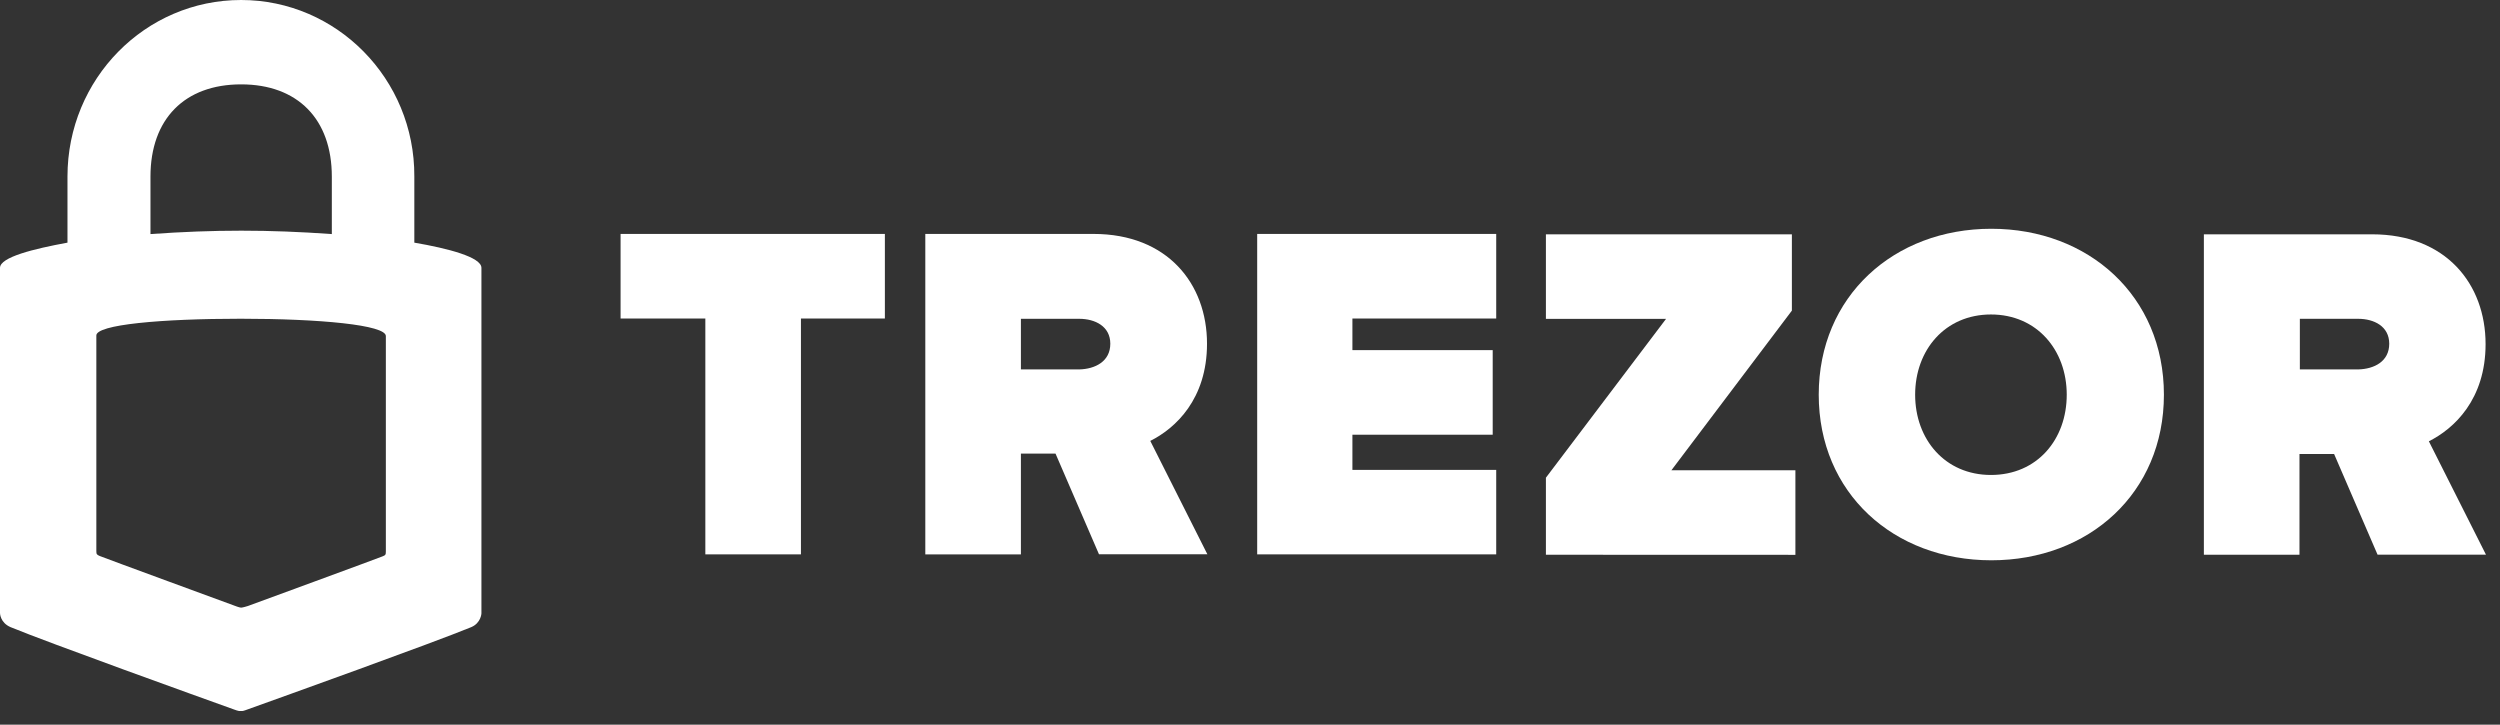 <svg width="138" height="40" viewBox="0 0 138 40" fill="none" xmlns="http://www.w3.org/2000/svg">
<rect x="0" y="0" width="138" height="40" fill="#333333" stroke="none"/>
<g clip-path="url(#clip0_173_760)">
<path d="M13.309 0C8.012 0 3.725 4.358 3.725 9.743V13.394C1.865 13.736 0 14.193 0 14.785V33.841C0 33.841 0 34.368 0.583 34.618C2.694 35.487 11 38.476 12.908 39.16C13.154 39.253 13.223 39.253 13.287 39.253C13.378 39.253 13.421 39.253 13.667 39.16C15.575 38.476 23.902 35.487 26.013 34.618C26.553 34.389 26.575 33.862 26.575 33.862V14.785C26.575 14.193 24.736 13.714 22.871 13.394V9.743C22.897 4.358 18.584 0 13.309 0ZM13.309 4.657C16.43 4.657 18.317 6.575 18.317 9.748V12.921C14.816 12.671 11.828 12.671 8.306 12.921V9.748C8.306 6.569 10.193 4.657 13.309 4.657ZM13.287 17.594C17.643 17.594 21.299 17.936 21.299 18.55V30.439C21.299 30.624 21.278 30.646 21.117 30.711C20.962 30.782 13.688 33.45 13.688 33.45C13.688 33.45 13.394 33.542 13.309 33.542C13.218 33.542 12.929 33.428 12.929 33.428C12.929 33.428 5.655 30.76 5.5 30.689C5.345 30.619 5.318 30.597 5.318 30.418V18.529C5.275 17.915 8.931 17.594 13.287 17.594Z" fill="white"/>
<path d="M38.935 30.601V17.582H34.256V12.913H48.845V17.582H44.212V30.601H38.935Z" fill="white"/>
<path d="M60.666 30.601L58.265 25.04H56.354V30.601H51.077V12.913H60.364C64.441 12.913 66.627 15.661 66.627 18.974C66.627 22.027 64.89 23.642 63.495 24.338L66.647 30.596H60.666V30.601ZM61.289 18.974C61.289 18.013 60.451 17.598 59.572 17.598H56.354V20.392H59.572C60.451 20.371 61.289 19.955 61.289 18.974Z" fill="white"/>
<path d="M69.397 30.601V12.913H82.591V17.582H74.653V19.327H82.397V23.996H74.653V25.938H82.591V30.601H69.397Z" fill="white"/>
<path d="M85.334 30.622V26.369L91.965 17.603H85.334V12.934H98.912V17.146L92.261 25.959H99.106V30.627L85.334 30.622Z" fill="white"/>
<path d="M100.394 21.788C100.394 16.356 104.536 12.628 109.921 12.628C115.284 12.628 119.448 16.336 119.448 21.788C119.448 27.221 115.305 30.928 109.921 30.928C104.536 30.928 100.394 27.221 100.394 21.788ZM114.084 21.788C114.084 19.322 112.434 17.359 109.9 17.359C107.366 17.359 105.716 19.322 105.716 21.788C105.716 24.255 107.366 26.218 109.9 26.218C112.454 26.218 114.084 24.255 114.084 21.788Z" fill="white"/>
<path d="M131.243 30.622L128.842 25.06H126.931V30.622H121.654V12.934H130.941C135.018 12.934 137.204 15.681 137.204 18.995C137.204 22.048 135.467 23.663 134.073 24.359L137.225 30.617H131.243V30.622ZM131.886 18.974C131.886 18.013 131.049 17.598 130.17 17.598H126.952V20.392H130.17C131.054 20.371 131.886 19.955 131.886 18.974Z" fill="white"/>
</g>
<defs>
<clipPath id="clip0_173_760">
<rect width="137.229" height="39.247" fill="white"/>
</clipPath>
</defs>
</svg>
